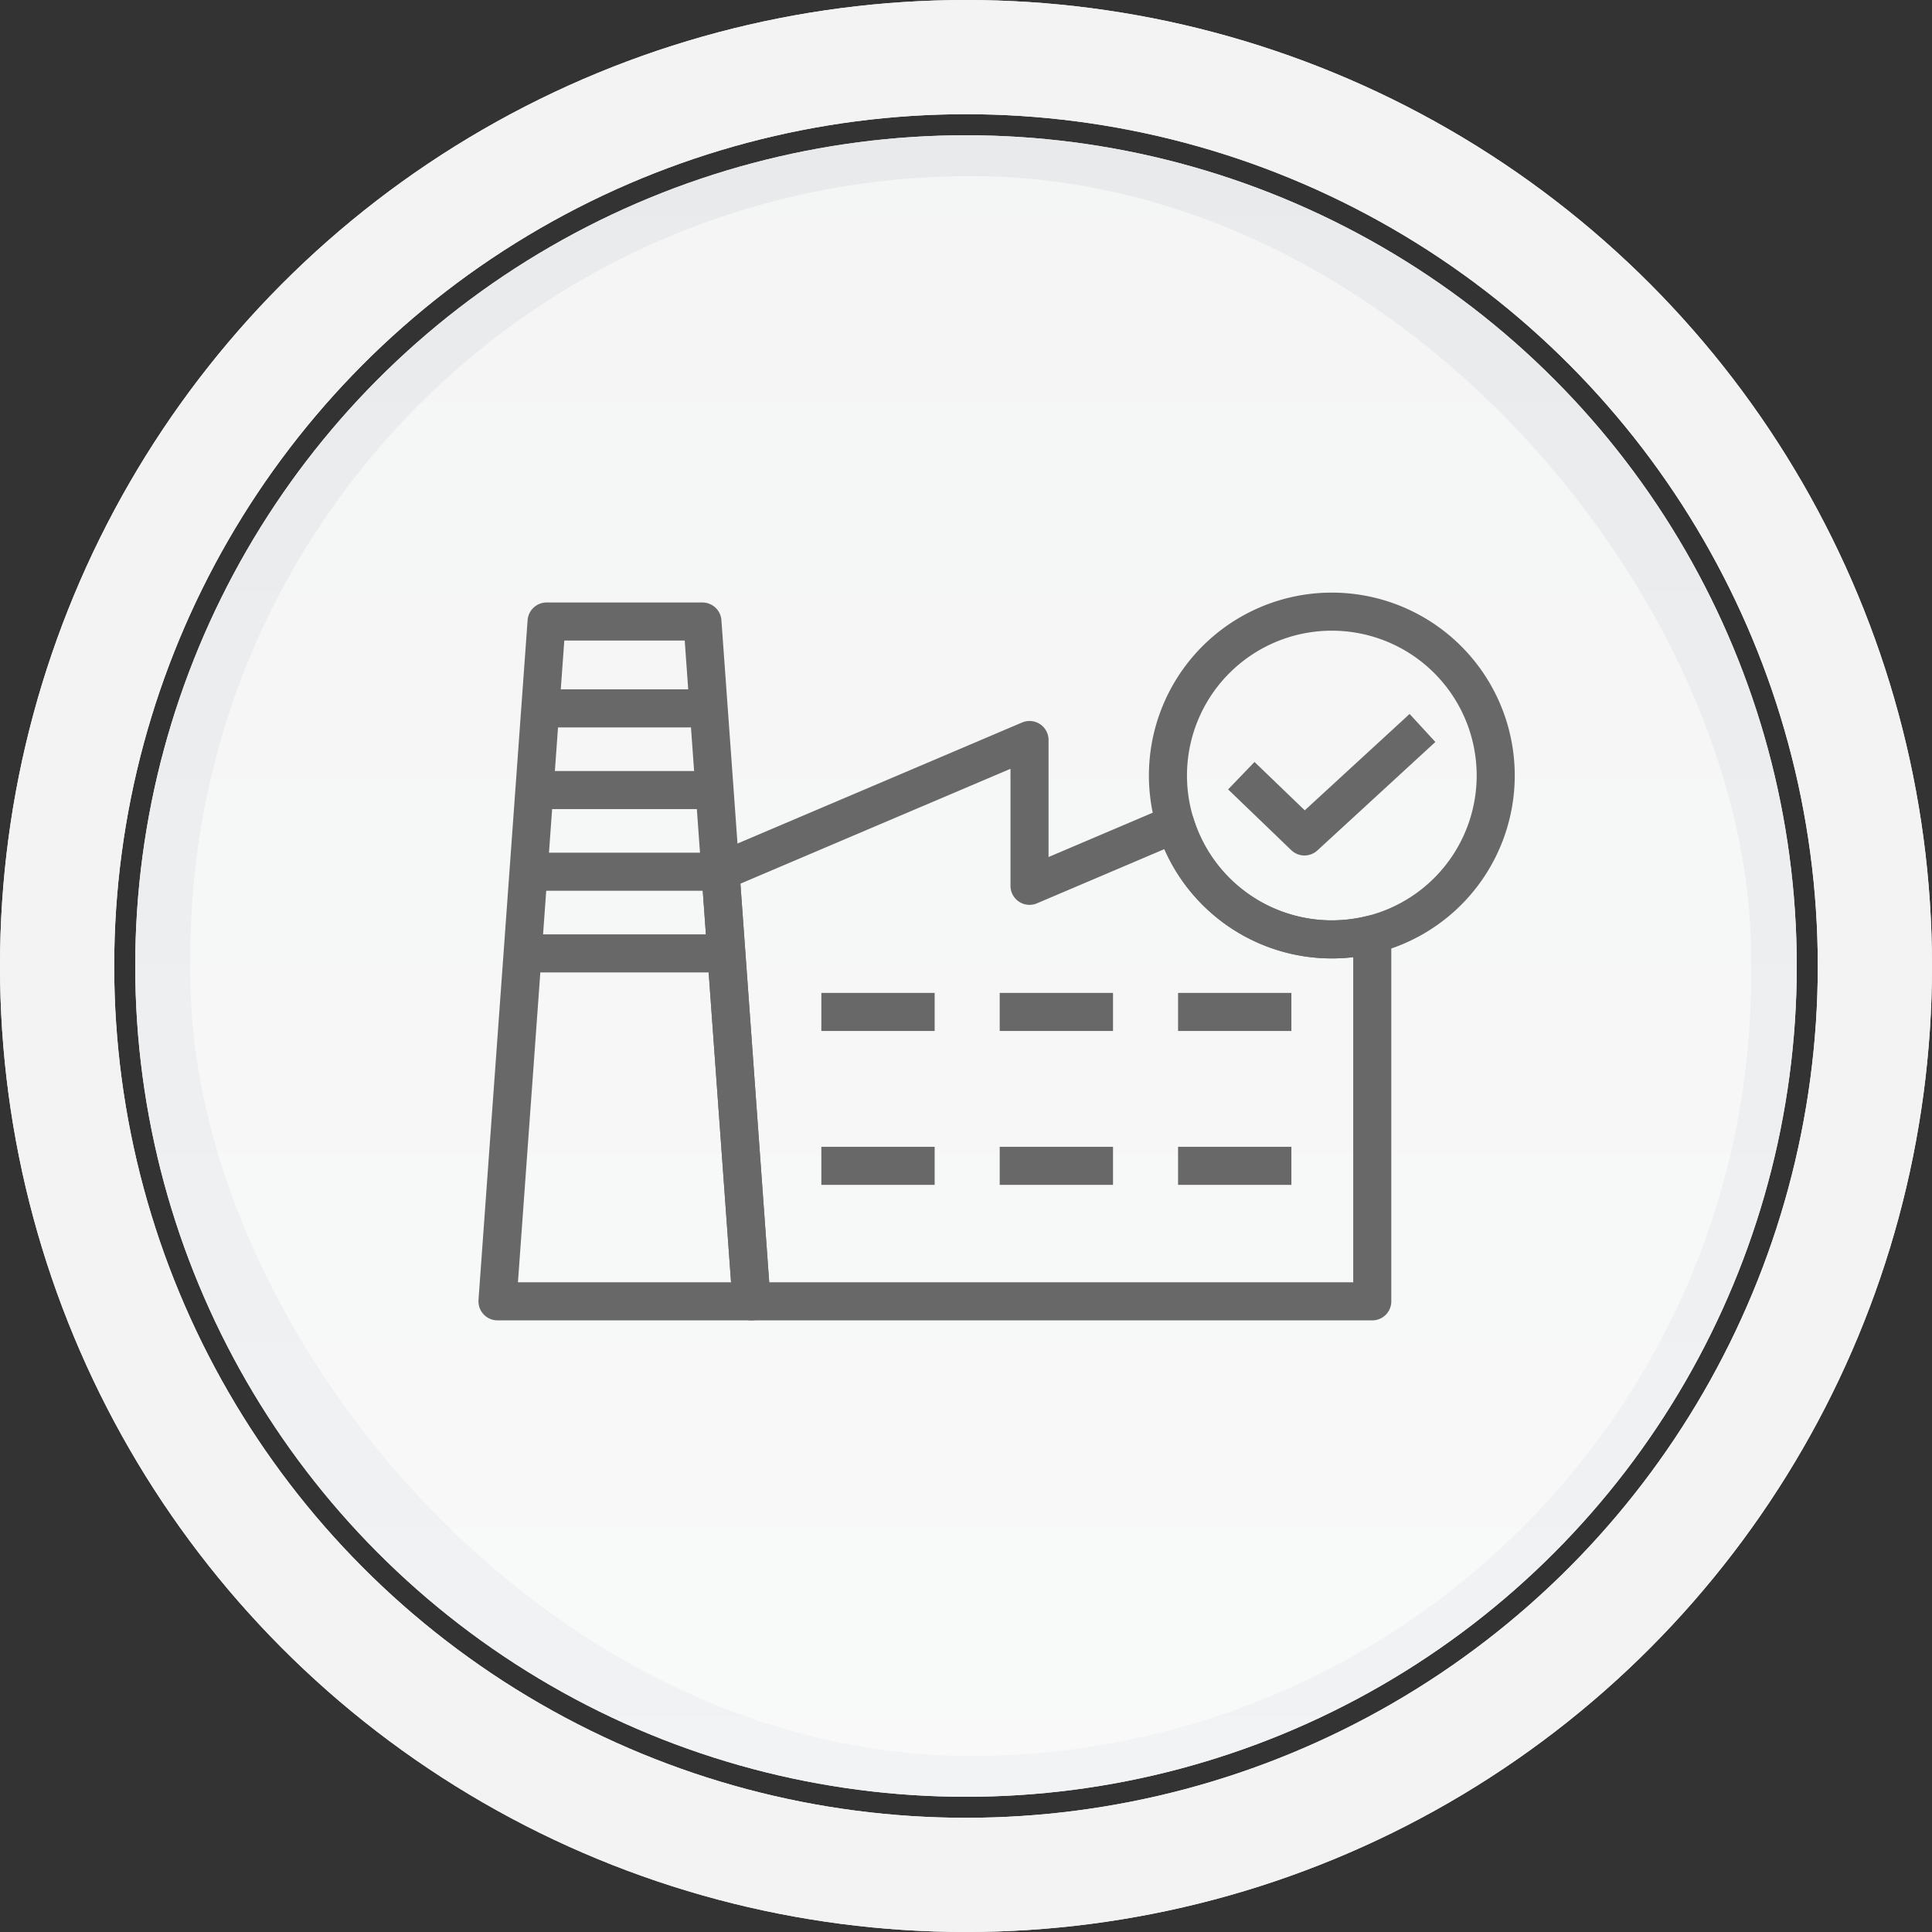 <svg xmlns="http://www.w3.org/2000/svg" xmlns:xlink="http://www.w3.org/1999/xlink" width="101.504" height="101.504" viewBox="0 0 101.504 101.504">
  <rect x="0" y="0" width="101.504" height="101.504" fill="#333333" stroke="none"/>
  <defs>
    <linearGradient id="linear-gradient" x1="0.5" x2="0.5" y2="1" gradientUnits="objectBoundingBox">
      <stop offset="0" stop-color="#e9eaeb"/>
      <stop offset="1" stop-color="#f2f3f4"/>
    </linearGradient>
    <clipPath id="clip-path">
      <rect id="사각형_47959" data-name="사각형 47959" width="58.314" height="42.072" transform="translate(-3 -2)" fill="none" stroke="#686868" stroke-linejoin="round" stroke-width="2"/>
    </clipPath>
    <clipPath id="clip-path-2">
      <rect id="사각형_47960" data-name="사각형 47960" width="56.314" height="42.072" transform="translate(0 -2)" fill="none" stroke="#686868" stroke-linejoin="round" stroke-width="2"/>
    </clipPath>
  </defs>
  <g id="그룹_24080" data-name="그룹 24080" transform="translate(-262 -1430.362)">
    <g id="그룹_21524" data-name="그룹 21524" transform="translate(2 162.615)">
      <g id="그룹_21514" data-name="그룹 21514" transform="translate(145 22.297)">
        <g id="타원_61" data-name="타원 61" transform="translate(115 1245.45)" fill="none" stroke="#f3f3f3" stroke-width="6" style="mix-blend-mode: multiply;isolation: isolate">
          <circle cx="50.752" cy="50.752" r="50.752" stroke="none"/>
          <circle cx="50.752" cy="50.752" r="47.752" fill="none"/>
        </g>
        <circle id="타원_58" data-name="타원 58" cx="43.647" cy="43.647" r="43.647" transform="translate(122.105 1252.556)" fill="url(#linear-gradient)"/>
      </g>
      <rect id="사각형_47674" data-name="사각형 47674" width="82" height="83" rx="41" transform="translate(270 1277)" fill="#fff" opacity="0.5"/>
    </g>
    <g id="그룹_21525" data-name="그룹 21525" transform="translate(2 162.615)">
      <g id="그룹_21514-2" data-name="그룹 21514" transform="translate(145 22.297)">
        <g id="타원_61-2" data-name="타원 61" transform="translate(115 1245.45)" fill="none" stroke="#f3f3f3" stroke-width="6" style="mix-blend-mode: multiply;isolation: isolate">
          <circle cx="50.752" cy="50.752" r="50.752" stroke="none"/>
          <circle cx="50.752" cy="50.752" r="47.752" fill="none"/>
        </g>
        <circle id="타원_58-2" data-name="타원 58" cx="43.647" cy="43.647" r="43.647" transform="translate(122.105 1252.556)" fill="url(#linear-gradient)"/>
      </g>
      <rect id="사각형_47674-2" data-name="사각형 47674" width="82" height="83" rx="41" transform="translate(270 1277)" fill="#fff" opacity="0.5"/>
    </g>
    <g id="그룹_22101" data-name="그룹 22101" transform="translate(287.687 1462.078)">
      <g id="그룹_22102" data-name="그룹 22102">
        <g id="그룹_22101-2" data-name="그룹 22101" clip-path="url(#clip-path)">
          <path id="패스_15513" data-name="패스 15513" d="M14.4,18.733,13.454,5.6H5.267L2.687,41.317H16.033Z" transform="translate(-2.237 -4.663)" fill="none" stroke="#686868" stroke-linejoin="round" stroke-miterlimit="10" stroke-width="2"/>
        </g>
      </g>
      <line id="선_903" data-name="선 903" x2="5.953" transform="translate(17.465 21.45)" fill="none" stroke="#686868" stroke-miterlimit="10" stroke-width="2"/>
      <line id="선_904" data-name="선 904" x2="5.953" transform="translate(17.465 29.535)" fill="none" stroke="#686868" stroke-miterlimit="10" stroke-width="2"/>
      <line id="선_905" data-name="선 905" x2="5.953" transform="translate(26.836 21.45)" fill="none" stroke="#686868" stroke-miterlimit="10" stroke-width="2"/>
      <line id="선_906" data-name="선 906" x2="5.953" transform="translate(26.836 29.535)" fill="none" stroke="#686868" stroke-miterlimit="10" stroke-width="2"/>
      <line id="선_907" data-name="선 907" x2="5.953" transform="translate(36.207 21.45)" fill="none" stroke="#686868" stroke-miterlimit="10" stroke-width="2"/>
      <line id="선_908" data-name="선 908" x2="5.953" transform="translate(36.207 29.535)" fill="none" stroke="#686868" stroke-miterlimit="10" stroke-width="2"/>
      <g id="그룹_22104" data-name="그룹 22104">
        <g id="그룹_22103" data-name="그룹 22103" clip-path="url(#clip-path-2)">
          <path id="패스_15514" data-name="패스 15514" d="M96.556,47.189,88.9,50.446v-7.66L72.663,49.693l1.631,22.584h32.613V52.995a8.617,8.617,0,0,1-10.352-5.806Z" transform="translate(-60.498 -35.623)" fill="none" stroke="#686868" stroke-linejoin="round" stroke-miterlimit="10" stroke-width="2"/>
          <path id="패스_15515" data-name="패스 15515" d="M221.709,2.5a8.61,8.61,0,1,0,8.609,8.609A8.609,8.609,0,0,0,221.709,2.5Z" transform="translate(-177.423 -2.081)" fill="none" stroke="#686868" stroke-linejoin="round" stroke-miterlimit="10" stroke-width="2"/>
          <path id="패스_15516" data-name="패스 15516" d="M236.1,41.5l3.318,3.193,6.2-5.7" transform="translate(-196.571 -32.463)" fill="none" stroke="#686868" stroke-linejoin="round" stroke-miterlimit="10" stroke-width="2"/>
          <line id="선_909" data-name="선 909" x2="10.757" transform="translate(1.77 18.374)" fill="none" stroke="#686868" stroke-miterlimit="10" stroke-width="2"/>
          <line id="선_910" data-name="선 910" x2="8.855" transform="translate(2.856 5.501)" fill="none" stroke="#686868" stroke-miterlimit="10" stroke-width="2"/>
          <line id="선_911" data-name="선 911" x2="9.599" transform="translate(2.39 9.792)" fill="none" stroke="#686868" stroke-miterlimit="10" stroke-width="2"/>
          <line id="선_912" data-name="선 912" x2="10.757" transform="translate(1.77 14.083)" fill="none" stroke="#686868" stroke-miterlimit="10" stroke-width="2"/>
        </g>
      </g>
    </g>
  </g>
</svg>
